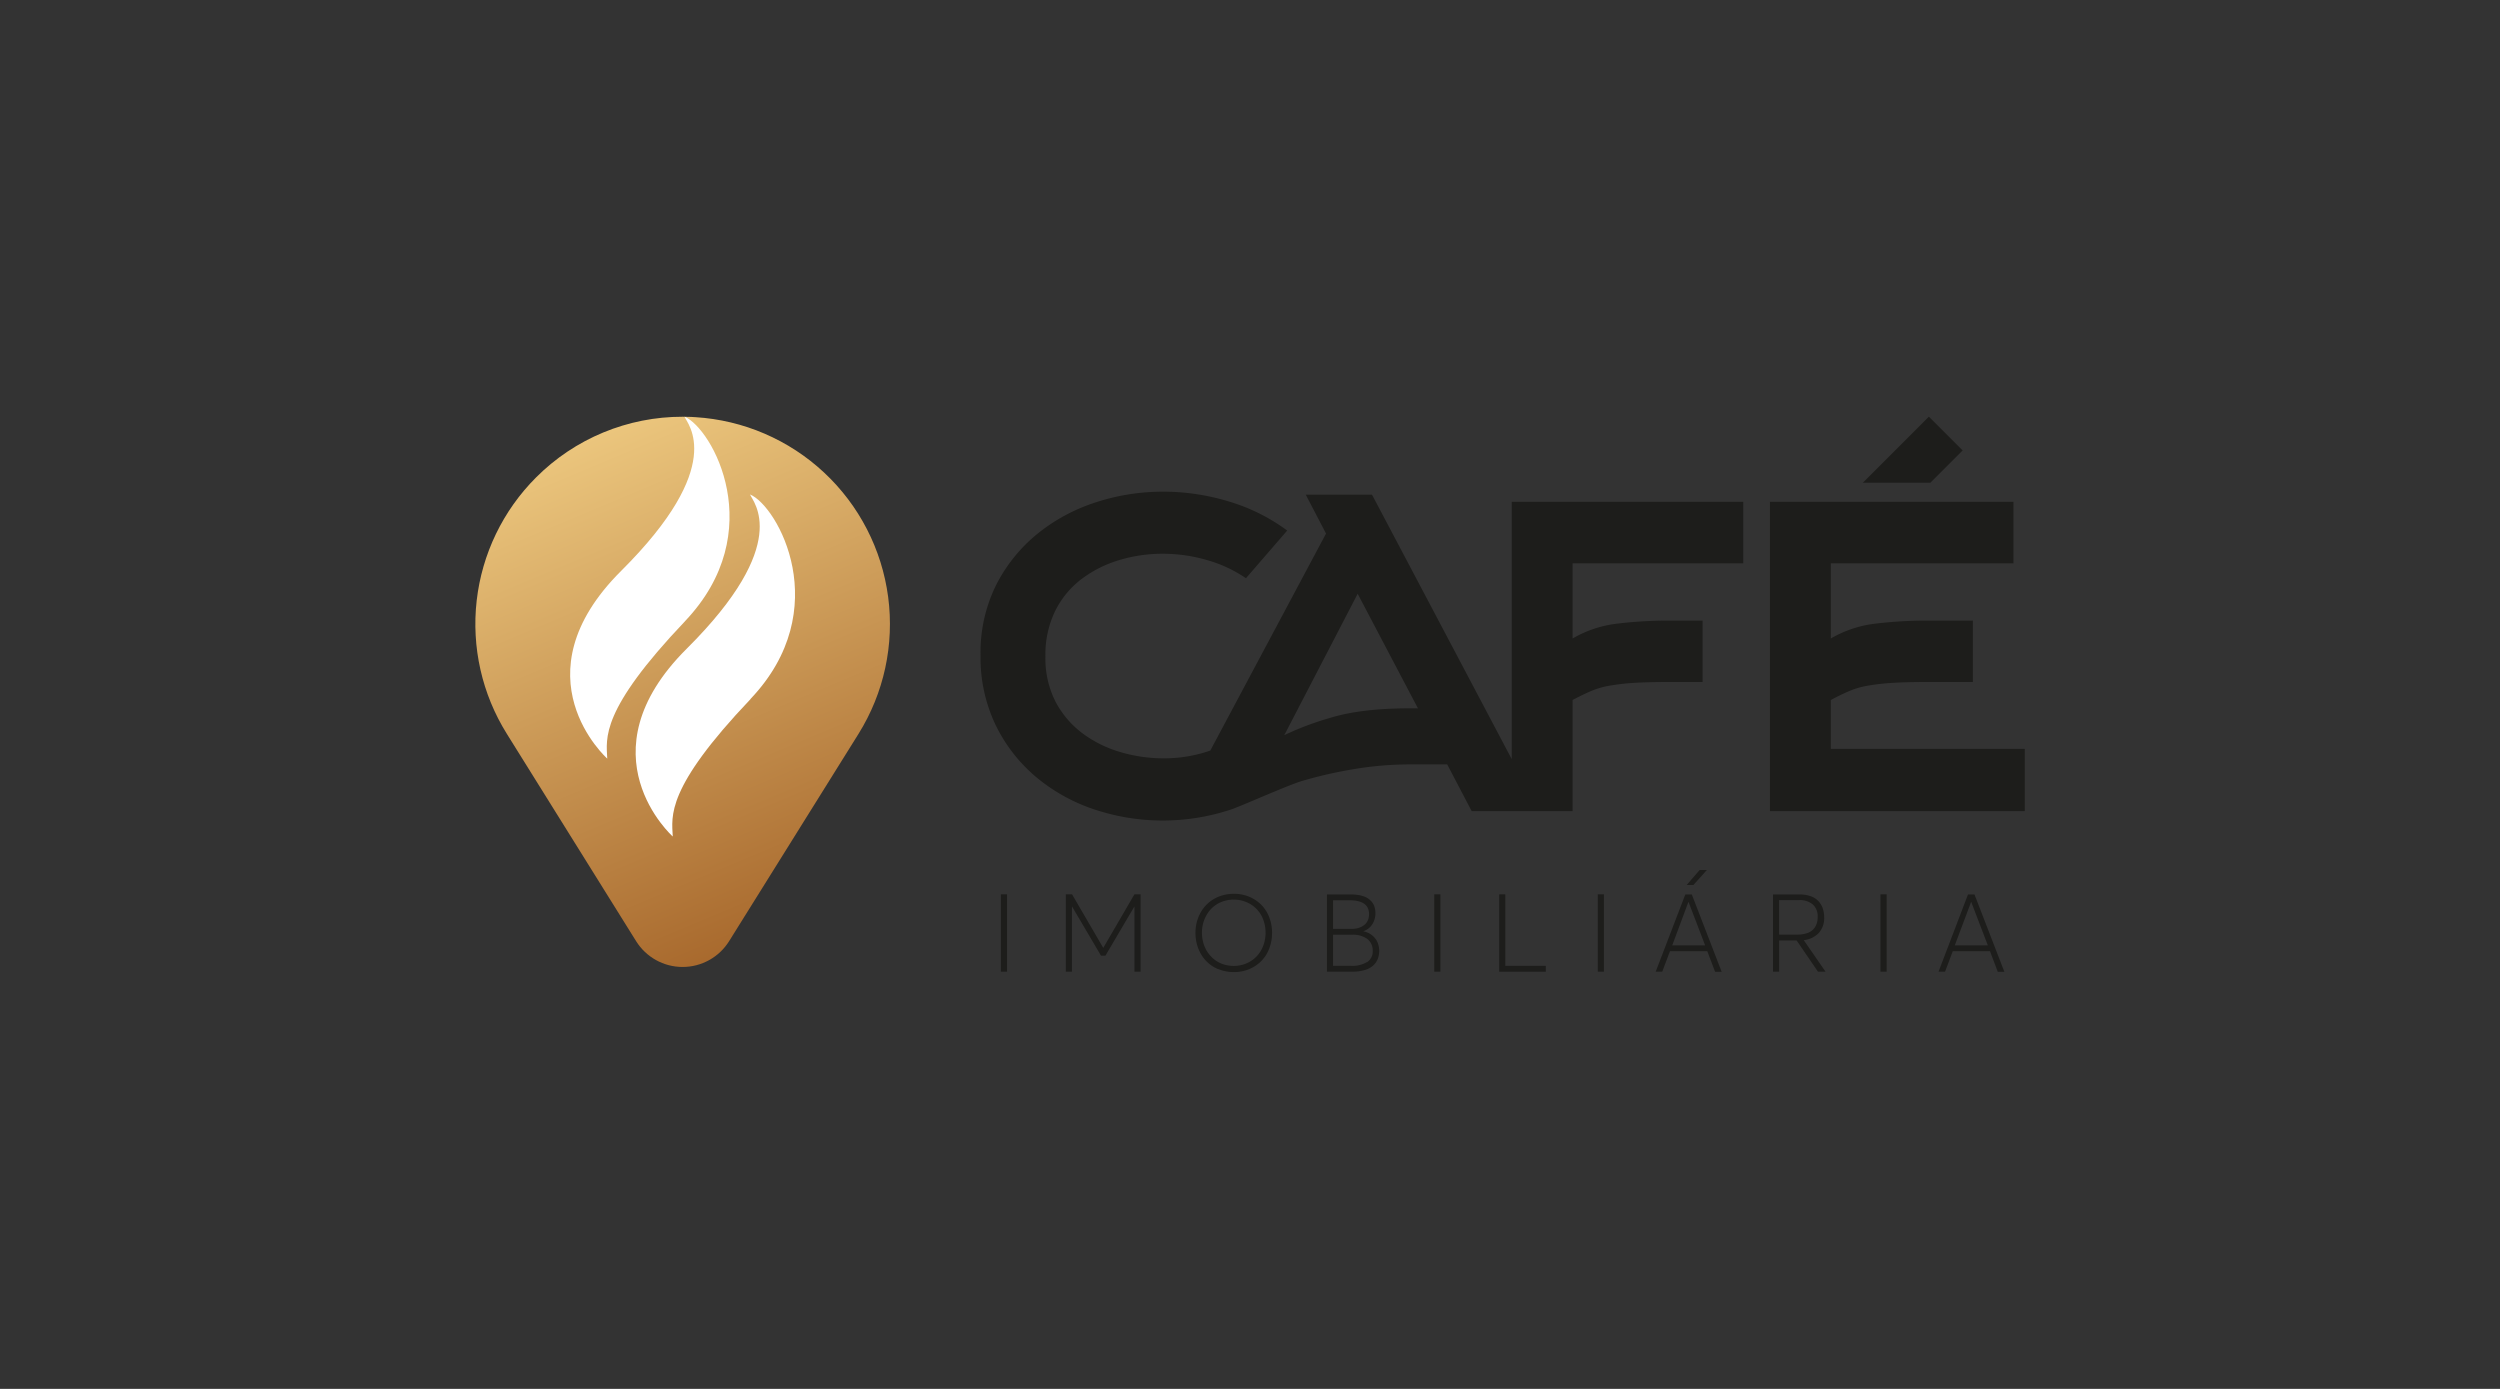 <svg xmlns="http://www.w3.org/2000/svg" xmlns:xlink="http://www.w3.org/1999/xlink" id="Camada_1" data-name="Camada 1" viewBox="0 0 900 500"><rect x="0" y="0" width="900" height="500" fill="#333333" stroke="none"/><defs><style>.cls-1{fill:none;}.cls-2{fill:#1d1d1b;}.cls-3{clip-path:url(#clip-path);}.cls-4{fill:url(#Gradiente_sem_nome_2);}.cls-5{fill:#fff;}</style><clipPath id="clip-path"><path class="cls-1" d="M193,171.86a74.63,74.63,0,0,0-10.54,92.32L229,338.82a19.73,19.73,0,0,0,33.48,0l46.59-74.64a74.64,74.64,0,0,0-58.74-114l-1.53-.09c-1,0-2.05-.06-3.07-.06A74.38,74.38,0,0,0,193,171.86"></path></clipPath><linearGradient id="Gradiente_sem_nome_2" x1="-0.56" y1="499.35" x2="1.08" y2="499.35" gradientTransform="matrix(0, 120.51, 120.51, 0, -59933.73, 213.08)" gradientUnits="userSpaceOnUse"><stop offset="0" stop-color="#edc87f"></stop><stop offset="1" stop-color="#a8692d"></stop></linearGradient></defs><rect class="cls-2" x="360.32" y="321.96" width="2.22" height="27.84"></rect><polygon class="cls-2" points="410.61 321.96 410.61 349.81 408.4 349.81 408.4 326.38 408.35 326.38 397.96 344.03 396.35 344.03 385.96 326.38 385.9 326.38 385.9 349.81 383.7 349.81 383.7 321.96 385.94 321.96 397.13 341.18 397.21 341.18 408.39 321.96 410.61 321.96"></polygon><path class="cls-2" d="M438.55,348.9a12.79,12.79,0,0,1-4.39-3,13.63,13.63,0,0,1-2.79-4.49,15.31,15.31,0,0,1-1-5.55,15.06,15.06,0,0,1,1-5.51,13.58,13.58,0,0,1,2.79-4.48,13.07,13.07,0,0,1,4.39-3,14.42,14.42,0,0,1,5.63-1.1,14,14,0,0,1,5.38,1,13.4,13.4,0,0,1,4.38,2.84,12.82,12.82,0,0,1,2.93,4.47,15.24,15.24,0,0,1,1.07,5.75,15.49,15.49,0,0,1-1.07,5.79,12.78,12.78,0,0,1-2.93,4.48,13.43,13.43,0,0,1-4.38,2.85,14.23,14.23,0,0,1-5.38,1,14.42,14.42,0,0,1-5.63-1.1m10.08-2a11.28,11.28,0,0,0,3.64-2.43,11.4,11.4,0,0,0,2.44-3.8,13.49,13.49,0,0,0,0-9.69,10.81,10.81,0,0,0-6.08-6.19,11.33,11.33,0,0,0-4.45-.88,11.76,11.76,0,0,0-4.69.94,10.51,10.51,0,0,0-3.63,2.56,11.75,11.75,0,0,0-2.32,3.79,12.79,12.79,0,0,0-.84,4.62,13.18,13.18,0,0,0,.53,3.78,11.53,11.53,0,0,0,3.94,5.87,10.34,10.34,0,0,0,3.18,1.71,12,12,0,0,0,3.83.6,11.51,11.51,0,0,0,4.45-.88"></path><path class="cls-2" d="M492.57,335.83a7.58,7.58,0,0,1,1.53,1,7,7,0,0,1,1.26,1.4,6.17,6.17,0,0,1,.84,1.85,7.88,7.88,0,0,1,.31,2.27,7.78,7.78,0,0,1-.57,3,6.42,6.42,0,0,1-1.73,2.35,7.75,7.75,0,0,1-3,1.54,14.28,14.28,0,0,1-4.17.55H477.7V322h8.57a17.23,17.23,0,0,1,2.46.16,11.55,11.55,0,0,1,2.14.5,6.76,6.76,0,0,1,1.78.9,6.09,6.09,0,0,1,1.34,1.29,5.36,5.36,0,0,1,.87,1.74,7.87,7.87,0,0,1,.29,2.18,7.23,7.23,0,0,1-1.11,3.94,6.1,6.1,0,0,1-3.18,2.51v.06a7,7,0,0,1,1.71.58m-12.67-1.46h6.7a9.32,9.32,0,0,0,1.77-.17,7,7,0,0,0,1.67-.55,5.71,5.71,0,0,0,1.44-1,4.2,4.2,0,0,0,1-1.51,5.51,5.51,0,0,0,.38-2.08q0-5-7.1-5H479.9Zm12.22,12a4.58,4.58,0,0,0,2.06-4.07,5.17,5.17,0,0,0-1.94-4.3,8.79,8.79,0,0,0-5.53-1.52H479.9V347.7h6.6a10,10,0,0,0,5.62-1.36"></path><rect class="cls-2" x="516.33" y="321.96" width="2.22" height="27.84"></rect><polygon class="cls-2" points="539.71 321.96 541.91 321.96 541.91 347.7 556.49 347.7 556.49 349.81 539.71 349.81 539.71 321.96"></polygon><rect class="cls-2" x="575.2" y="321.96" width="2.22" height="27.84"></rect><path class="cls-2" d="M614.63,342.44H601.18l-2.77,7.37h-2.36L606.71,322h2.34l10.75,27.85h-2.37Zm-.78-2.1-6-15.7h0L602,340.34Zm-4.23-21.73h-2.43l4.69-5.41h2.6Z"></path><path class="cls-2" d="M654.47,349.81l-7.69-11.25h-6.3v11.25h-2.2V322h9.51a11.69,11.69,0,0,1,4,.62,6.93,6.93,0,0,1,2.79,1.74,7.16,7.16,0,0,1,1.59,2.6,9.77,9.77,0,0,1,.53,3.28,7.92,7.92,0,0,1-2,5.69,8.65,8.65,0,0,1-5.36,2.52v0l7.85,11.35Zm-14-13.36h6.57a10.9,10.9,0,0,0,3.36-.47,5.51,5.51,0,0,0,2.29-1.33,5.36,5.36,0,0,0,1.26-2,7,7,0,0,0,.41-2.49,5.74,5.74,0,0,0-1.76-4.57,7.24,7.24,0,0,0-4.94-1.55h-7.19Z"></path><rect class="cls-2" x="676.97" y="321.96" width="2.22" height="27.84"></rect><path class="cls-2" d="M716.4,342.44H703l-2.78,7.37h-2.35L708.48,322h2.33l10.76,27.84h-2.38Zm-.78-2.1-6-15.7h0l-5.9,15.7Z"></path><g class="cls-3"><rect class="cls-4" x="131.51" y="126.25" width="228.45" height="248.7" transform="translate(-77.68 114.26) rotate(-22.7)"></rect></g><path class="cls-5" d="M270.19,251.68c-30.64,32.22-28.34,42.1-28,49.46,0,0-33.16-29.59,5-67.58S271.09,180.73,270,178c9.93,4.06,30.81,41.42.17,73.64"></path><path class="cls-5" d="M246.61,223.64c-30.64,32.22-28.33,42.09-28,49.46,0,0-33.16-29.59,5-67.58s23.89-52.83,22.81-55.52c9.93,4.06,30.81,41.42.17,73.64"></path><path class="cls-2" d="M544.22,273.29l-50.3-95.21H470.07l7.3,14-41.66,78.12A50.3,50.3,0,0,1,418.92,273a54.7,54.7,0,0,1-15.57-2.25A42.77,42.77,0,0,1,389.7,264,33.94,33.94,0,0,1,380,252.63a34.38,34.38,0,0,1-3.65-16.33,35.88,35.88,0,0,1,3.55-16.43,32.6,32.6,0,0,1,9.56-11.5A42.9,42.9,0,0,1,403,201.61a54,54,0,0,1,15.68-2.26,56.7,56.7,0,0,1,15.79,2.26,48,48,0,0,1,14.07,6.55L463.39,191a67.82,67.82,0,0,0-20.84-10.42A81.21,81.21,0,0,0,418.71,177a77.81,77.81,0,0,0-24.28,3.86,65.2,65.2,0,0,0-21.06,11.39,56.82,56.82,0,0,0-14.82,18.48A54.48,54.48,0,0,0,353,235.87a56.2,56.2,0,0,0,5.48,25.25,56.94,56.94,0,0,0,14.61,18.69A64.24,64.24,0,0,0,394,291.41a78,78,0,0,0,49.2,0c3.92-1.32,20.17-8.66,25.69-10.31a155.35,155.35,0,0,1,18.37-4.19,120.92,120.92,0,0,1,20.41-1.72H521L529.8,292h36.33V252c2.43-1.29,4.65-2.37,6.66-3.22a30,30,0,0,1,6.66-1.94,81.51,81.51,0,0,1,8.7-1c3.36-.21,7.63-.32,12.78-.32h12V223.41h-12a154.49,154.49,0,0,0-18.58,1.08,41.37,41.37,0,0,0-16.22,5.37V202.79h61.45V180.66H544.22ZM507.45,255q-17.4,0-28.57,3.43a106.31,106.31,0,0,0-16.54,6.23l26.42-50.91L510.46,255Z"></path><path class="cls-2" d="M659.1,269.6V252q3.64-1.94,6.66-3.23a30,30,0,0,1,6.66-1.93,81.21,81.21,0,0,1,8.7-1c3.36-.21,7.63-.32,12.78-.32h16.33V223.41H693.9a154.49,154.49,0,0,0-18.58,1.08,41.31,41.31,0,0,0-16.22,5.37V202.79h65.74V180.66H637.18V292h91.74V269.6Z"></path><polygon class="cls-2" points="706.56 162.16 694.4 150 670.63 173.78 694.94 173.78 706.56 162.16"></polygon></svg>